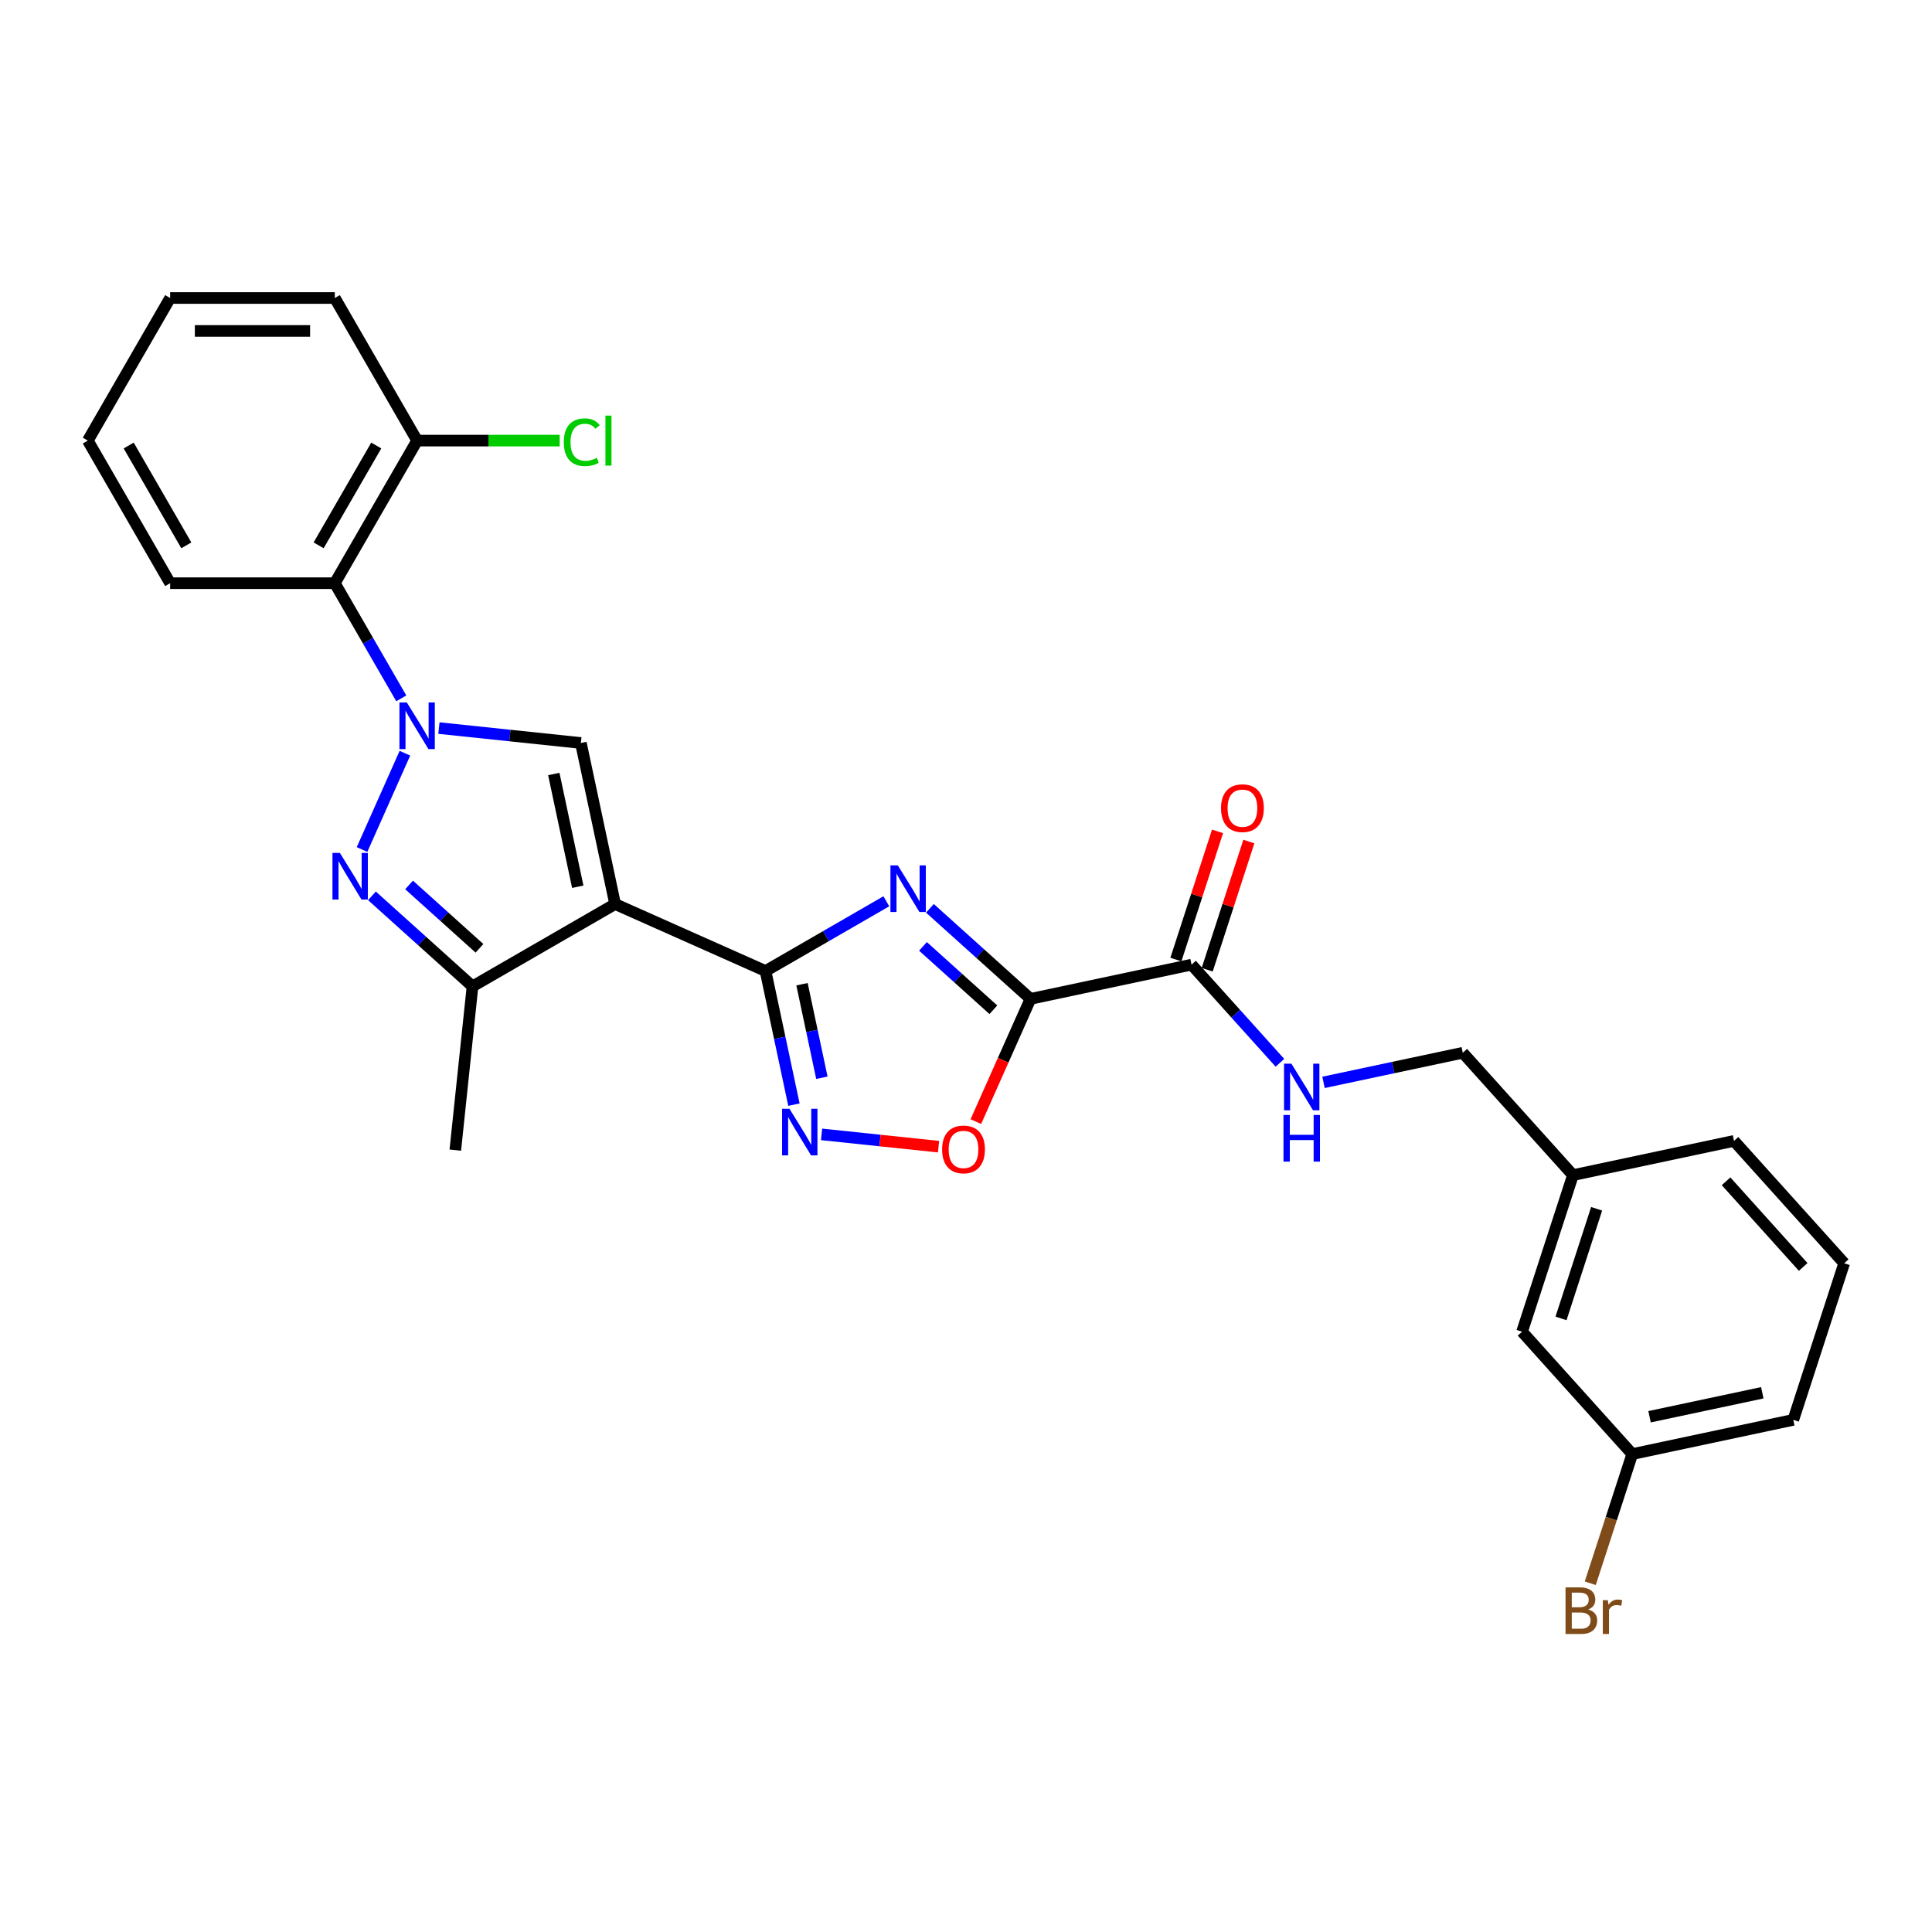 <?xml version='1.0' encoding='iso-8859-1'?>
<svg version='1.1' baseProfile='full'
              xmlns='http://www.w3.org/2000/svg'
                      xmlns:rdkit='http://www.rdkit.org/xml'
                      xmlns:xlink='http://www.w3.org/1999/xlink'
                  xml:space='preserve'
width='1000px' height='1000px' viewBox='0 0 1000 1000'>
<!-- END OF HEADER -->
<rect style='opacity:1.0;fill:#FFFFFF;stroke:none' width='1000' height='1000' x='0' y='0'> </rect>
<path class='bond-2' d='M 318.381,467.937 L 396.238,502.601' style='fill:none;fill-rule:evenodd;stroke:#000000;stroke-width:6px;stroke-linecap:butt;stroke-linejoin:miter;stroke-opacity:1' />
<path class='bond-5' d='M 318.381,467.937 L 300.662,384.574' style='fill:none;fill-rule:evenodd;stroke:#000000;stroke-width:6px;stroke-linecap:butt;stroke-linejoin:miter;stroke-opacity:1' />
<path class='bond-5' d='M 299.051,458.976 L 286.647,400.623' style='fill:none;fill-rule:evenodd;stroke:#000000;stroke-width:6px;stroke-linecap:butt;stroke-linejoin:miter;stroke-opacity:1' />
<path class='bond-7' d='M 318.381,467.937 L 244.574,510.549' style='fill:none;fill-rule:evenodd;stroke:#000000;stroke-width:6px;stroke-linecap:butt;stroke-linejoin:miter;stroke-opacity:1' />
<path class='bond-0' d='M 227.188,376.852 L 263.925,380.713' style='fill:none;fill-rule:evenodd;stroke:#0000FF;stroke-width:6px;stroke-linecap:butt;stroke-linejoin:miter;stroke-opacity:1' />
<path class='bond-0' d='M 263.925,380.713 L 300.662,384.574' style='fill:none;fill-rule:evenodd;stroke:#000000;stroke-width:6px;stroke-linecap:butt;stroke-linejoin:miter;stroke-opacity:1' />
<path class='bond-10' d='M 207.707,361.468 L 190.499,331.663' style='fill:none;fill-rule:evenodd;stroke:#0000FF;stroke-width:6px;stroke-linecap:butt;stroke-linejoin:miter;stroke-opacity:1' />
<path class='bond-10' d='M 190.499,331.663 L 173.292,301.859' style='fill:none;fill-rule:evenodd;stroke:#000000;stroke-width:6px;stroke-linecap:butt;stroke-linejoin:miter;stroke-opacity:1' />
<path class='bond-28' d='M 209.582,389.864 L 187.389,439.713' style='fill:none;fill-rule:evenodd;stroke:#0000FF;stroke-width:6px;stroke-linecap:butt;stroke-linejoin:miter;stroke-opacity:1' />
<path class='bond-1' d='M 458.761,466.503 L 427.499,484.552' style='fill:none;fill-rule:evenodd;stroke:#0000FF;stroke-width:6px;stroke-linecap:butt;stroke-linejoin:miter;stroke-opacity:1' />
<path class='bond-1' d='M 427.499,484.552 L 396.238,502.601' style='fill:none;fill-rule:evenodd;stroke:#000000;stroke-width:6px;stroke-linecap:butt;stroke-linejoin:miter;stroke-opacity:1' />
<path class='bond-3' d='M 481.328,470.148 L 507.354,493.582' style='fill:none;fill-rule:evenodd;stroke:#0000FF;stroke-width:6px;stroke-linecap:butt;stroke-linejoin:miter;stroke-opacity:1' />
<path class='bond-3' d='M 507.354,493.582 L 533.379,517.015' style='fill:none;fill-rule:evenodd;stroke:#000000;stroke-width:6px;stroke-linecap:butt;stroke-linejoin:miter;stroke-opacity:1' />
<path class='bond-3' d='M 477.731,489.845 L 495.948,506.249' style='fill:none;fill-rule:evenodd;stroke:#0000FF;stroke-width:6px;stroke-linecap:butt;stroke-linejoin:miter;stroke-opacity:1' />
<path class='bond-3' d='M 495.948,506.249 L 514.166,522.652' style='fill:none;fill-rule:evenodd;stroke:#000000;stroke-width:6px;stroke-linecap:butt;stroke-linejoin:miter;stroke-opacity:1' />
<path class='bond-6' d='M 396.238,502.601 L 403.588,537.183' style='fill:none;fill-rule:evenodd;stroke:#000000;stroke-width:6px;stroke-linecap:butt;stroke-linejoin:miter;stroke-opacity:1' />
<path class='bond-6' d='M 403.588,537.183 L 410.939,571.765' style='fill:none;fill-rule:evenodd;stroke:#0000FF;stroke-width:6px;stroke-linecap:butt;stroke-linejoin:miter;stroke-opacity:1' />
<path class='bond-6' d='M 415.115,509.432 L 420.261,533.639' style='fill:none;fill-rule:evenodd;stroke:#000000;stroke-width:6px;stroke-linecap:butt;stroke-linejoin:miter;stroke-opacity:1' />
<path class='bond-6' d='M 420.261,533.639 L 425.406,557.846' style='fill:none;fill-rule:evenodd;stroke:#0000FF;stroke-width:6px;stroke-linecap:butt;stroke-linejoin:miter;stroke-opacity:1' />
<path class='bond-9' d='M 533.379,517.015 L 616.741,499.296' style='fill:none;fill-rule:evenodd;stroke:#000000;stroke-width:6px;stroke-linecap:butt;stroke-linejoin:miter;stroke-opacity:1' />
<path class='bond-29' d='M 533.379,517.015 L 519.238,548.776' style='fill:none;fill-rule:evenodd;stroke:#000000;stroke-width:6px;stroke-linecap:butt;stroke-linejoin:miter;stroke-opacity:1' />
<path class='bond-29' d='M 519.238,548.776 L 505.097,580.537' style='fill:none;fill-rule:evenodd;stroke:#FF0000;stroke-width:6px;stroke-linecap:butt;stroke-linejoin:miter;stroke-opacity:1' />
<path class='bond-4' d='M 192.524,463.683 L 218.549,487.116' style='fill:none;fill-rule:evenodd;stroke:#0000FF;stroke-width:6px;stroke-linecap:butt;stroke-linejoin:miter;stroke-opacity:1' />
<path class='bond-4' d='M 218.549,487.116 L 244.574,510.549' style='fill:none;fill-rule:evenodd;stroke:#000000;stroke-width:6px;stroke-linecap:butt;stroke-linejoin:miter;stroke-opacity:1' />
<path class='bond-4' d='M 211.737,458.046 L 229.954,474.449' style='fill:none;fill-rule:evenodd;stroke:#0000FF;stroke-width:6px;stroke-linecap:butt;stroke-linejoin:miter;stroke-opacity:1' />
<path class='bond-4' d='M 229.954,474.449 L 248.172,490.852' style='fill:none;fill-rule:evenodd;stroke:#000000;stroke-width:6px;stroke-linecap:butt;stroke-linejoin:miter;stroke-opacity:1' />
<path class='bond-8' d='M 425.241,587.149 L 455.515,590.331' style='fill:none;fill-rule:evenodd;stroke:#0000FF;stroke-width:6px;stroke-linecap:butt;stroke-linejoin:miter;stroke-opacity:1' />
<path class='bond-8' d='M 455.515,590.331 L 485.789,593.513' style='fill:none;fill-rule:evenodd;stroke:#FF0000;stroke-width:6px;stroke-linecap:butt;stroke-linejoin:miter;stroke-opacity:1' />
<path class='bond-20' d='M 244.574,510.549 L 235.666,595.307' style='fill:none;fill-rule:evenodd;stroke:#000000;stroke-width:6px;stroke-linecap:butt;stroke-linejoin:miter;stroke-opacity:1' />
<path class='bond-11' d='M 616.741,499.296 L 639.613,524.697' style='fill:none;fill-rule:evenodd;stroke:#000000;stroke-width:6px;stroke-linecap:butt;stroke-linejoin:miter;stroke-opacity:1' />
<path class='bond-11' d='M 639.613,524.697 L 662.484,550.098' style='fill:none;fill-rule:evenodd;stroke:#0000FF;stroke-width:6px;stroke-linecap:butt;stroke-linejoin:miter;stroke-opacity:1' />
<path class='bond-13' d='M 624.847,501.929 L 635.625,468.757' style='fill:none;fill-rule:evenodd;stroke:#000000;stroke-width:6px;stroke-linecap:butt;stroke-linejoin:miter;stroke-opacity:1' />
<path class='bond-13' d='M 635.625,468.757 L 646.403,435.586' style='fill:none;fill-rule:evenodd;stroke:#FF0000;stroke-width:6px;stroke-linecap:butt;stroke-linejoin:miter;stroke-opacity:1' />
<path class='bond-13' d='M 608.636,496.662 L 619.414,463.49' style='fill:none;fill-rule:evenodd;stroke:#000000;stroke-width:6px;stroke-linecap:butt;stroke-linejoin:miter;stroke-opacity:1' />
<path class='bond-13' d='M 619.414,463.49 L 630.192,430.318' style='fill:none;fill-rule:evenodd;stroke:#FF0000;stroke-width:6px;stroke-linecap:butt;stroke-linejoin:miter;stroke-opacity:1' />
<path class='bond-12' d='M 173.292,301.859 L 215.904,228.052' style='fill:none;fill-rule:evenodd;stroke:#000000;stroke-width:6px;stroke-linecap:butt;stroke-linejoin:miter;stroke-opacity:1' />
<path class='bond-12' d='M 164.922,282.266 L 194.751,230.601' style='fill:none;fill-rule:evenodd;stroke:#000000;stroke-width:6px;stroke-linecap:butt;stroke-linejoin:miter;stroke-opacity:1' />
<path class='bond-21' d='M 173.292,301.859 L 88.067,301.859' style='fill:none;fill-rule:evenodd;stroke:#000000;stroke-width:6px;stroke-linecap:butt;stroke-linejoin:miter;stroke-opacity:1' />
<path class='bond-14' d='M 685.052,560.232 L 721.091,552.571' style='fill:none;fill-rule:evenodd;stroke:#0000FF;stroke-width:6px;stroke-linecap:butt;stroke-linejoin:miter;stroke-opacity:1' />
<path class='bond-14' d='M 721.091,552.571 L 757.13,544.911' style='fill:none;fill-rule:evenodd;stroke:#000000;stroke-width:6px;stroke-linecap:butt;stroke-linejoin:miter;stroke-opacity:1' />
<path class='bond-15' d='M 215.904,228.052 L 252.798,228.052' style='fill:none;fill-rule:evenodd;stroke:#000000;stroke-width:6px;stroke-linecap:butt;stroke-linejoin:miter;stroke-opacity:1' />
<path class='bond-15' d='M 252.798,228.052 L 289.692,228.052' style='fill:none;fill-rule:evenodd;stroke:#00CC00;stroke-width:6px;stroke-linecap:butt;stroke-linejoin:miter;stroke-opacity:1' />
<path class='bond-23' d='M 215.904,228.052 L 173.292,154.246' style='fill:none;fill-rule:evenodd;stroke:#000000;stroke-width:6px;stroke-linecap:butt;stroke-linejoin:miter;stroke-opacity:1' />
<path class='bond-18' d='M 757.13,544.911 L 814.157,608.245' style='fill:none;fill-rule:evenodd;stroke:#000000;stroke-width:6px;stroke-linecap:butt;stroke-linejoin:miter;stroke-opacity:1' />
<path class='bond-16' d='M 787.821,689.299 L 814.157,608.245' style='fill:none;fill-rule:evenodd;stroke:#000000;stroke-width:6px;stroke-linecap:butt;stroke-linejoin:miter;stroke-opacity:1' />
<path class='bond-16' d='M 807.982,682.408 L 826.417,625.67' style='fill:none;fill-rule:evenodd;stroke:#000000;stroke-width:6px;stroke-linecap:butt;stroke-linejoin:miter;stroke-opacity:1' />
<path class='bond-17' d='M 787.821,689.299 L 844.847,752.633' style='fill:none;fill-rule:evenodd;stroke:#000000;stroke-width:6px;stroke-linecap:butt;stroke-linejoin:miter;stroke-opacity:1' />
<path class='bond-19' d='M 844.847,752.633 L 833.986,786.061' style='fill:none;fill-rule:evenodd;stroke:#000000;stroke-width:6px;stroke-linecap:butt;stroke-linejoin:miter;stroke-opacity:1' />
<path class='bond-19' d='M 833.986,786.061 L 823.125,819.488' style='fill:none;fill-rule:evenodd;stroke:#7F4C19;stroke-width:6px;stroke-linecap:butt;stroke-linejoin:miter;stroke-opacity:1' />
<path class='bond-31' d='M 844.847,752.633 L 928.21,734.914' style='fill:none;fill-rule:evenodd;stroke:#000000;stroke-width:6px;stroke-linecap:butt;stroke-linejoin:miter;stroke-opacity:1' />
<path class='bond-31' d='M 853.808,733.303 L 912.161,720.899' style='fill:none;fill-rule:evenodd;stroke:#000000;stroke-width:6px;stroke-linecap:butt;stroke-linejoin:miter;stroke-opacity:1' />
<path class='bond-25' d='M 814.157,608.245 L 897.519,590.526' style='fill:none;fill-rule:evenodd;stroke:#000000;stroke-width:6px;stroke-linecap:butt;stroke-linejoin:miter;stroke-opacity:1' />
<path class='bond-26' d='M 88.067,301.859 L 45.455,228.052' style='fill:none;fill-rule:evenodd;stroke:#000000;stroke-width:6px;stroke-linecap:butt;stroke-linejoin:miter;stroke-opacity:1' />
<path class='bond-26' d='M 96.436,282.266 L 66.608,230.601' style='fill:none;fill-rule:evenodd;stroke:#000000;stroke-width:6px;stroke-linecap:butt;stroke-linejoin:miter;stroke-opacity:1' />
<path class='bond-22' d='M 954.545,653.86 L 897.519,590.526' style='fill:none;fill-rule:evenodd;stroke:#000000;stroke-width:6px;stroke-linecap:butt;stroke-linejoin:miter;stroke-opacity:1' />
<path class='bond-22' d='M 933.325,655.765 L 893.406,611.431' style='fill:none;fill-rule:evenodd;stroke:#000000;stroke-width:6px;stroke-linecap:butt;stroke-linejoin:miter;stroke-opacity:1' />
<path class='bond-24' d='M 954.545,653.86 L 928.21,734.914' style='fill:none;fill-rule:evenodd;stroke:#000000;stroke-width:6px;stroke-linecap:butt;stroke-linejoin:miter;stroke-opacity:1' />
<path class='bond-30' d='M 173.292,154.246 L 88.067,154.246' style='fill:none;fill-rule:evenodd;stroke:#000000;stroke-width:6px;stroke-linecap:butt;stroke-linejoin:miter;stroke-opacity:1' />
<path class='bond-30' d='M 160.508,171.291 L 100.851,171.291' style='fill:none;fill-rule:evenodd;stroke:#000000;stroke-width:6px;stroke-linecap:butt;stroke-linejoin:miter;stroke-opacity:1' />
<path class='bond-27' d='M 45.455,228.052 L 88.067,154.246' style='fill:none;fill-rule:evenodd;stroke:#000000;stroke-width:6px;stroke-linecap:butt;stroke-linejoin:miter;stroke-opacity:1' />
<path  class='atom-1' d='M 210.569 363.598
L 218.478 376.382
Q 219.262 377.643, 220.523 379.927
Q 221.785 382.211, 221.853 382.348
L 221.853 363.598
L 225.057 363.598
L 225.057 387.734
L 221.75 387.734
L 213.262 373.757
Q 212.273 372.121, 211.217 370.246
Q 210.194 368.371, 209.887 367.791
L 209.887 387.734
L 206.751 387.734
L 206.751 363.598
L 210.569 363.598
' fill='#0000FF'/>
<path  class='atom-2' d='M 464.71 447.921
L 472.618 460.704
Q 473.402 461.966, 474.664 464.25
Q 475.925 466.534, 475.993 466.67
L 475.993 447.921
L 479.198 447.921
L 479.198 472.056
L 475.891 472.056
L 467.403 458.079
Q 466.414 456.443, 465.357 454.568
Q 464.335 452.693, 464.028 452.114
L 464.028 472.056
L 460.891 472.056
L 460.891 447.921
L 464.71 447.921
' fill='#0000FF'/>
<path  class='atom-5' d='M 175.905 441.455
L 183.814 454.239
Q 184.598 455.5, 185.859 457.784
Q 187.121 460.068, 187.189 460.204
L 187.189 441.455
L 190.393 441.455
L 190.393 465.59
L 187.086 465.59
L 178.598 451.614
Q 177.609 449.977, 176.553 448.102
Q 175.53 446.227, 175.223 445.648
L 175.223 465.59
L 172.087 465.59
L 172.087 441.455
L 175.905 441.455
' fill='#0000FF'/>
<path  class='atom-7' d='M 408.622 573.895
L 416.531 586.679
Q 417.315 587.94, 418.576 590.224
Q 419.838 592.508, 419.906 592.645
L 419.906 573.895
L 423.11 573.895
L 423.11 598.031
L 419.803 598.031
L 411.315 584.054
Q 410.326 582.418, 409.27 580.543
Q 408.247 578.668, 407.94 578.088
L 407.94 598.031
L 404.804 598.031
L 404.804 573.895
L 408.622 573.895
' fill='#0000FF'/>
<path  class='atom-9' d='M 487.636 594.94
Q 487.636 589.144, 490.499 585.906
Q 493.363 582.667, 498.715 582.667
Q 504.067 582.667, 506.931 585.906
Q 509.794 589.144, 509.794 594.94
Q 509.794 600.803, 506.896 604.144
Q 503.999 607.451, 498.715 607.451
Q 493.397 607.451, 490.499 604.144
Q 487.636 600.837, 487.636 594.94
M 498.715 604.724
Q 502.397 604.724, 504.374 602.269
Q 506.385 599.781, 506.385 594.94
Q 506.385 590.201, 504.374 587.815
Q 502.397 585.395, 498.715 585.395
Q 495.033 585.395, 493.022 587.781
Q 491.045 590.167, 491.045 594.94
Q 491.045 599.815, 493.022 602.269
Q 495.033 604.724, 498.715 604.724
' fill='#FF0000'/>
<path  class='atom-12' d='M 668.433 550.562
L 676.342 563.346
Q 677.126 564.607, 678.387 566.891
Q 679.648 569.175, 679.716 569.312
L 679.716 550.562
L 682.921 550.562
L 682.921 574.698
L 679.614 574.698
L 671.126 560.721
Q 670.137 559.085, 669.08 557.21
Q 668.058 555.335, 667.751 554.755
L 667.751 574.698
L 664.615 574.698
L 664.615 550.562
L 668.433 550.562
' fill='#0000FF'/>
<path  class='atom-12' d='M 664.325 577.111
L 667.597 577.111
L 667.597 587.372
L 679.938 587.372
L 679.938 577.111
L 683.211 577.111
L 683.211 601.247
L 679.938 601.247
L 679.938 590.1
L 667.597 590.1
L 667.597 601.247
L 664.325 601.247
L 664.325 577.111
' fill='#0000FF'/>
<path  class='atom-14' d='M 631.998 418.31
Q 631.998 412.515, 634.861 409.277
Q 637.725 406.038, 643.077 406.038
Q 648.429 406.038, 651.293 409.277
Q 654.156 412.515, 654.156 418.31
Q 654.156 424.174, 651.259 427.515
Q 648.361 430.821, 643.077 430.821
Q 637.759 430.821, 634.861 427.515
Q 631.998 424.208, 631.998 418.31
M 643.077 428.094
Q 646.759 428.094, 648.736 425.64
Q 650.747 423.151, 650.747 418.31
Q 650.747 413.572, 648.736 411.186
Q 646.759 408.765, 643.077 408.765
Q 639.395 408.765, 637.384 411.151
Q 635.407 413.538, 635.407 418.31
Q 635.407 423.185, 637.384 425.64
Q 639.395 428.094, 643.077 428.094
' fill='#FF0000'/>
<path  class='atom-16' d='M 291.822 228.888
Q 291.822 222.888, 294.618 219.752
Q 297.447 216.581, 302.799 216.581
Q 307.776 216.581, 310.435 220.092
L 308.185 221.933
Q 306.242 219.377, 302.799 219.377
Q 299.152 219.377, 297.208 221.831
Q 295.299 224.251, 295.299 228.888
Q 295.299 233.66, 297.277 236.115
Q 299.288 238.569, 303.174 238.569
Q 305.833 238.569, 308.935 236.967
L 309.89 239.524
Q 308.629 240.342, 306.72 240.819
Q 304.81 241.296, 302.697 241.296
Q 297.447 241.296, 294.618 238.092
Q 291.822 234.887, 291.822 228.888
' fill='#00CC00'/>
<path  class='atom-16' d='M 313.367 215.115
L 316.503 215.115
L 316.503 240.99
L 313.367 240.99
L 313.367 215.115
' fill='#00CC00'/>
<path  class='atom-20' d='M 822.04 833.073
Q 824.358 833.721, 825.517 835.152
Q 826.71 836.55, 826.71 838.63
Q 826.71 841.97, 824.562 843.879
Q 822.449 845.754, 818.426 845.754
L 810.313 845.754
L 810.313 821.619
L 817.437 821.619
Q 821.562 821.619, 823.642 823.289
Q 825.721 824.96, 825.721 828.028
Q 825.721 831.675, 822.04 833.073
M 813.551 824.346
L 813.551 831.914
L 817.437 831.914
Q 819.824 831.914, 821.051 830.959
Q 822.312 829.971, 822.312 828.028
Q 822.312 824.346, 817.437 824.346
L 813.551 824.346
M 818.426 843.027
Q 820.778 843.027, 822.04 841.902
Q 823.301 840.777, 823.301 838.63
Q 823.301 836.652, 821.903 835.664
Q 820.54 834.641, 817.915 834.641
L 813.551 834.641
L 813.551 843.027
L 818.426 843.027
' fill='#7F4C19'/>
<path  class='atom-20' d='M 832.198 828.232
L 832.573 830.653
Q 834.414 827.925, 837.414 827.925
Q 838.369 827.925, 839.664 828.266
L 839.153 831.13
Q 837.687 830.789, 836.869 830.789
Q 835.437 830.789, 834.482 831.368
Q 833.562 831.914, 832.812 833.243
L 832.812 845.754
L 829.608 845.754
L 829.608 828.232
L 832.198 828.232
' fill='#7F4C19'/>
</svg>
